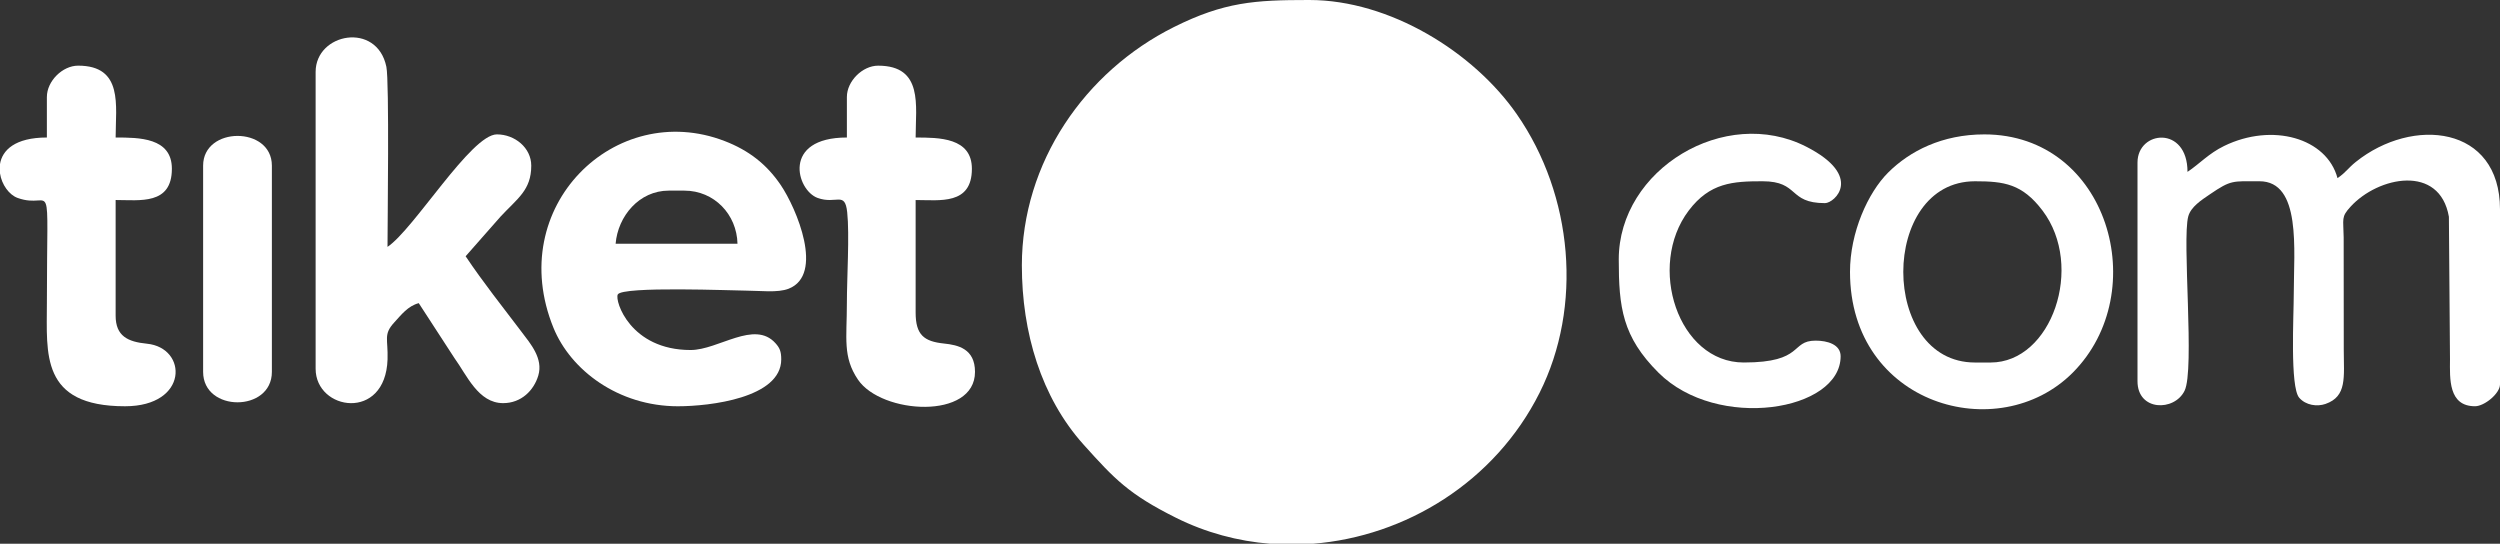 <?xml version="1.0" encoding="UTF-8"?>
<!DOCTYPE svg PUBLIC "-//W3C//DTD SVG 1.1//EN" "http://www.w3.org/Graphics/SVG/1.1/DTD/svg11.dtd">
<!-- Creator: CorelDRAW -->
<svg xmlns="http://www.w3.org/2000/svg" xml:space="preserve" width="40.224mm" height="8.749mm" version="1.1" style="shape-rendering:geometricPrecision; text-rendering:geometricPrecision; image-rendering:optimizeQuality; fill-rule:evenodd; clip-rule:evenodd"
viewBox="0 0 1824.16 396.76"
 xmlns:xlink="http://www.w3.org/1999/xlink"
 xmlns:xodm="http://www.corel.com/coreldraw/odm/2003">
 <rect x="0" y="0" width="1824.16" height="396.76" fill="#333333" stroke="none"/>
 <defs>
  <style type="text/css">
   <![CDATA[
    .fil0 {fill:white}
   ]]>
  </style>
 </defs>
 <g id="Layer_x0020_1">
  <g id="_1220735667664">
   <path class="fil0" d="M745.62 193.82c0,48.64 14.04,96.1 45.01,130.57 22.63,25.18 32.98,36.21 67.44,53.4 21.84,10.9 45.15,17.08 68.7,18.97l31.18 0c67.72,-5.34 132.81,-45.08 165.44,-110.19 31.5,-62.83 24.59,-143.79 -16.57,-203.14 -31.59,-45.54 -92.81,-83.4 -151.36,-83.43l-0.98 0c-38.71,0.02 -61.15,1.39 -97.92,19.74 -64.9,32.39 -110.95,98.72 -110.95,174.08z"/>
   <path class="fil0" d="M1596.14 125.41c0,-34.01 -36.48,-30.32 -36.48,-6.84l0 159.61c0,21.87 26.84,22.16 34.33,6.97 7.56,-15.32 -1.93,-110.34 2.71,-127.27 1.91,-6.97 9.52,-11.85 15.8,-16.12 15.54,-10.59 16.37,-9.51 36.1,-9.51 30.76,0 25.08,50.12 25.08,82.08 0,15.64 -2.84,68.01 3.96,75.87 4.83,5.58 13.11,6.66 19.21,4.53 15.8,-5.5 13.36,-19.5 13.31,-39.35l-0.07 -82.16c-0.17,-13.78 -1.98,-14.74 4.99,-22.37 20.19,-22.13 65.08,-31.28 71.79,7.3l0.8 104.09c-0.1,14.04 -1.22,34.18 18.25,34.18 6.88,0 18.24,-9.3 18.24,-15.96l0 -127.69c0,-61.29 -63.8,-67.84 -105.27,-34.58 -5.55,4.45 -7.33,7.79 -13.3,11.79 -7.81,-29.28 -47.54,-40.63 -82.75,-23.46 -11.24,5.48 -17.85,12.98 -26.7,18.9z"/>
   <path class="fil0" d="M230.3 52.45l0 216.62c0,30.61 50.97,38.59 52.48,-6.81 0.49,-14.94 -3.24,-18.16 4.91,-27.01 5.14,-5.59 9.91,-11.94 17.86,-14.06l26.04 40.08c8.99,12.35 17.33,32.88 35.52,32.88 13.26,0 22.43,-9.27 25.67,-20.15 3.7,-12.45 -5.66,-23.2 -12.31,-31.98 -13.78,-18.16 -28.23,-36.39 -40.72,-55.04l25.63 -29.1c12.27,-13.18 22.26,-19.13 22.26,-37.02 0,-13 -12,-22.81 -25.08,-22.81 -18.82,0 -60.48,69.15 -79.81,82.09 0,-16.01 1.4,-120.62 -0.83,-131.42 -6.86,-33.13 -51.62,-24.68 -51.62,3.73z"/>
   <path class="fil0" d="M487.96 139.09l11.4 0c21.73,0 38.28,17.3 38.76,38.77l-88.93 0c1.67,-20.11 17.18,-38.77 38.76,-38.77zm6.84 157.34c22.89,0 75.24,-6.03 75.24,-34.2 0,-5.9 -1.16,-8.41 -4.18,-11.78 -15.38,-17.21 -41.63,4.94 -61.95,4.94 -44.03,0 -55.46,-35.89 -53.16,-40.5 3.11,-6.23 85.19,-2.83 94.21,-2.82 9.52,0.01 22.44,1.74 30.5,-1.42 26.09,-10.24 5.83,-58.53 -5.82,-75.7 -10.28,-15.15 -23.35,-25.29 -40.92,-32.05 -79.76,-30.71 -160.85,47.9 -124.88,136.28 12.52,30.77 47.16,57.26 90.95,57.26z"/>
   <path class="fil0" d="M1452.49 264.51l-11.4 0c-69.77,0 -69.77,-132.25 0,-132.25 21.16,0 34.47,1.83 49.28,21.4 30.79,40.67 6.73,110.85 -37.88,110.85zm-102.61 -66.12c0,97.11 108.32,127.87 162.49,73.56 58.75,-58.92 25.93,-173.89 -64.44,-173.89 -30.82,0 -54.41,12.11 -70.21,27.84 -14.72,14.65 -27.84,43.68 -27.84,72.49z"/>
   <path class="fil0" d="M34.2 70.69l0 29.64c-23.27,0 -32.59,9.28 -34.2,19.38l0 6.79c1.23,8.2 6.65,15.7 12.9,17.94 26.19,9.39 21.31,-23.56 21.31,76.75 0,36.62 -4.95,75.24 57,75.24 46.55,0 45.84,-42.68 16,-45.64 -13.99,-1.39 -22.84,-5.54 -22.84,-20.48l0 -84.37c17.58,0 41.04,3.82 41.04,-22.8 0,-22.83 -24.08,-22.8 -41.04,-22.8 0,-23.23 5.76,-52.44 -27.36,-52.44 -11.46,0 -22.8,11.33 -22.8,22.8z"/>
   <path class="fil0" d="M617.94 70.69l0 29.64c-47.64,0 -36.84,38.54 -21.31,44.11 13.66,4.9 19.86,-5.23 21.54,10.39 1.76,16.37 -0.23,48.25 -0.23,66.36 0,25.57 -3.16,39.16 8.07,55.78 17.18,25.42 85.42,29.49 85.42,-5.61 0,-16.93 -12.42,-19.64 -22.62,-20.7 -14.57,-1.51 -20.7,-6.25 -20.7,-22.62l0 -82.09c17.58,0 41.05,3.82 41.05,-22.8 0,-22.83 -24.09,-22.8 -41.05,-22.8 0,-23.23 5.76,-52.44 -27.36,-52.44 -11.46,0 -22.8,11.33 -22.8,22.8z"/>
   <path class="fil0" d="M1181.15 189.26c0,34.98 2.6,56.37 29.02,82.7 42.86,42.69 132.87,28.09 132.87,-12.01 0,-8.66 -9.7,-11.41 -18.24,-11.41 -18.67,0 -8.17,15.96 -52.45,15.96 -47.89,0 -70.82,-70.29 -40.16,-110.85 15.43,-20.42 32.3,-21.4 53.84,-21.4 27.11,0 18.43,15.96 45.6,15.96 6.99,0 28.46,-19.61 -13.58,-41.14 -59.34,-30.4 -136.91,16.46 -136.91,82.19z"/>
   <path class="fil0" d="M148.21 120.86l0 150.49c0,29.6 50.17,29.6 50.17,0l0 -150.49c0,-29.01 -50.17,-28.83 -50.17,0z"/>
  </g>
 </g>
</svg>
